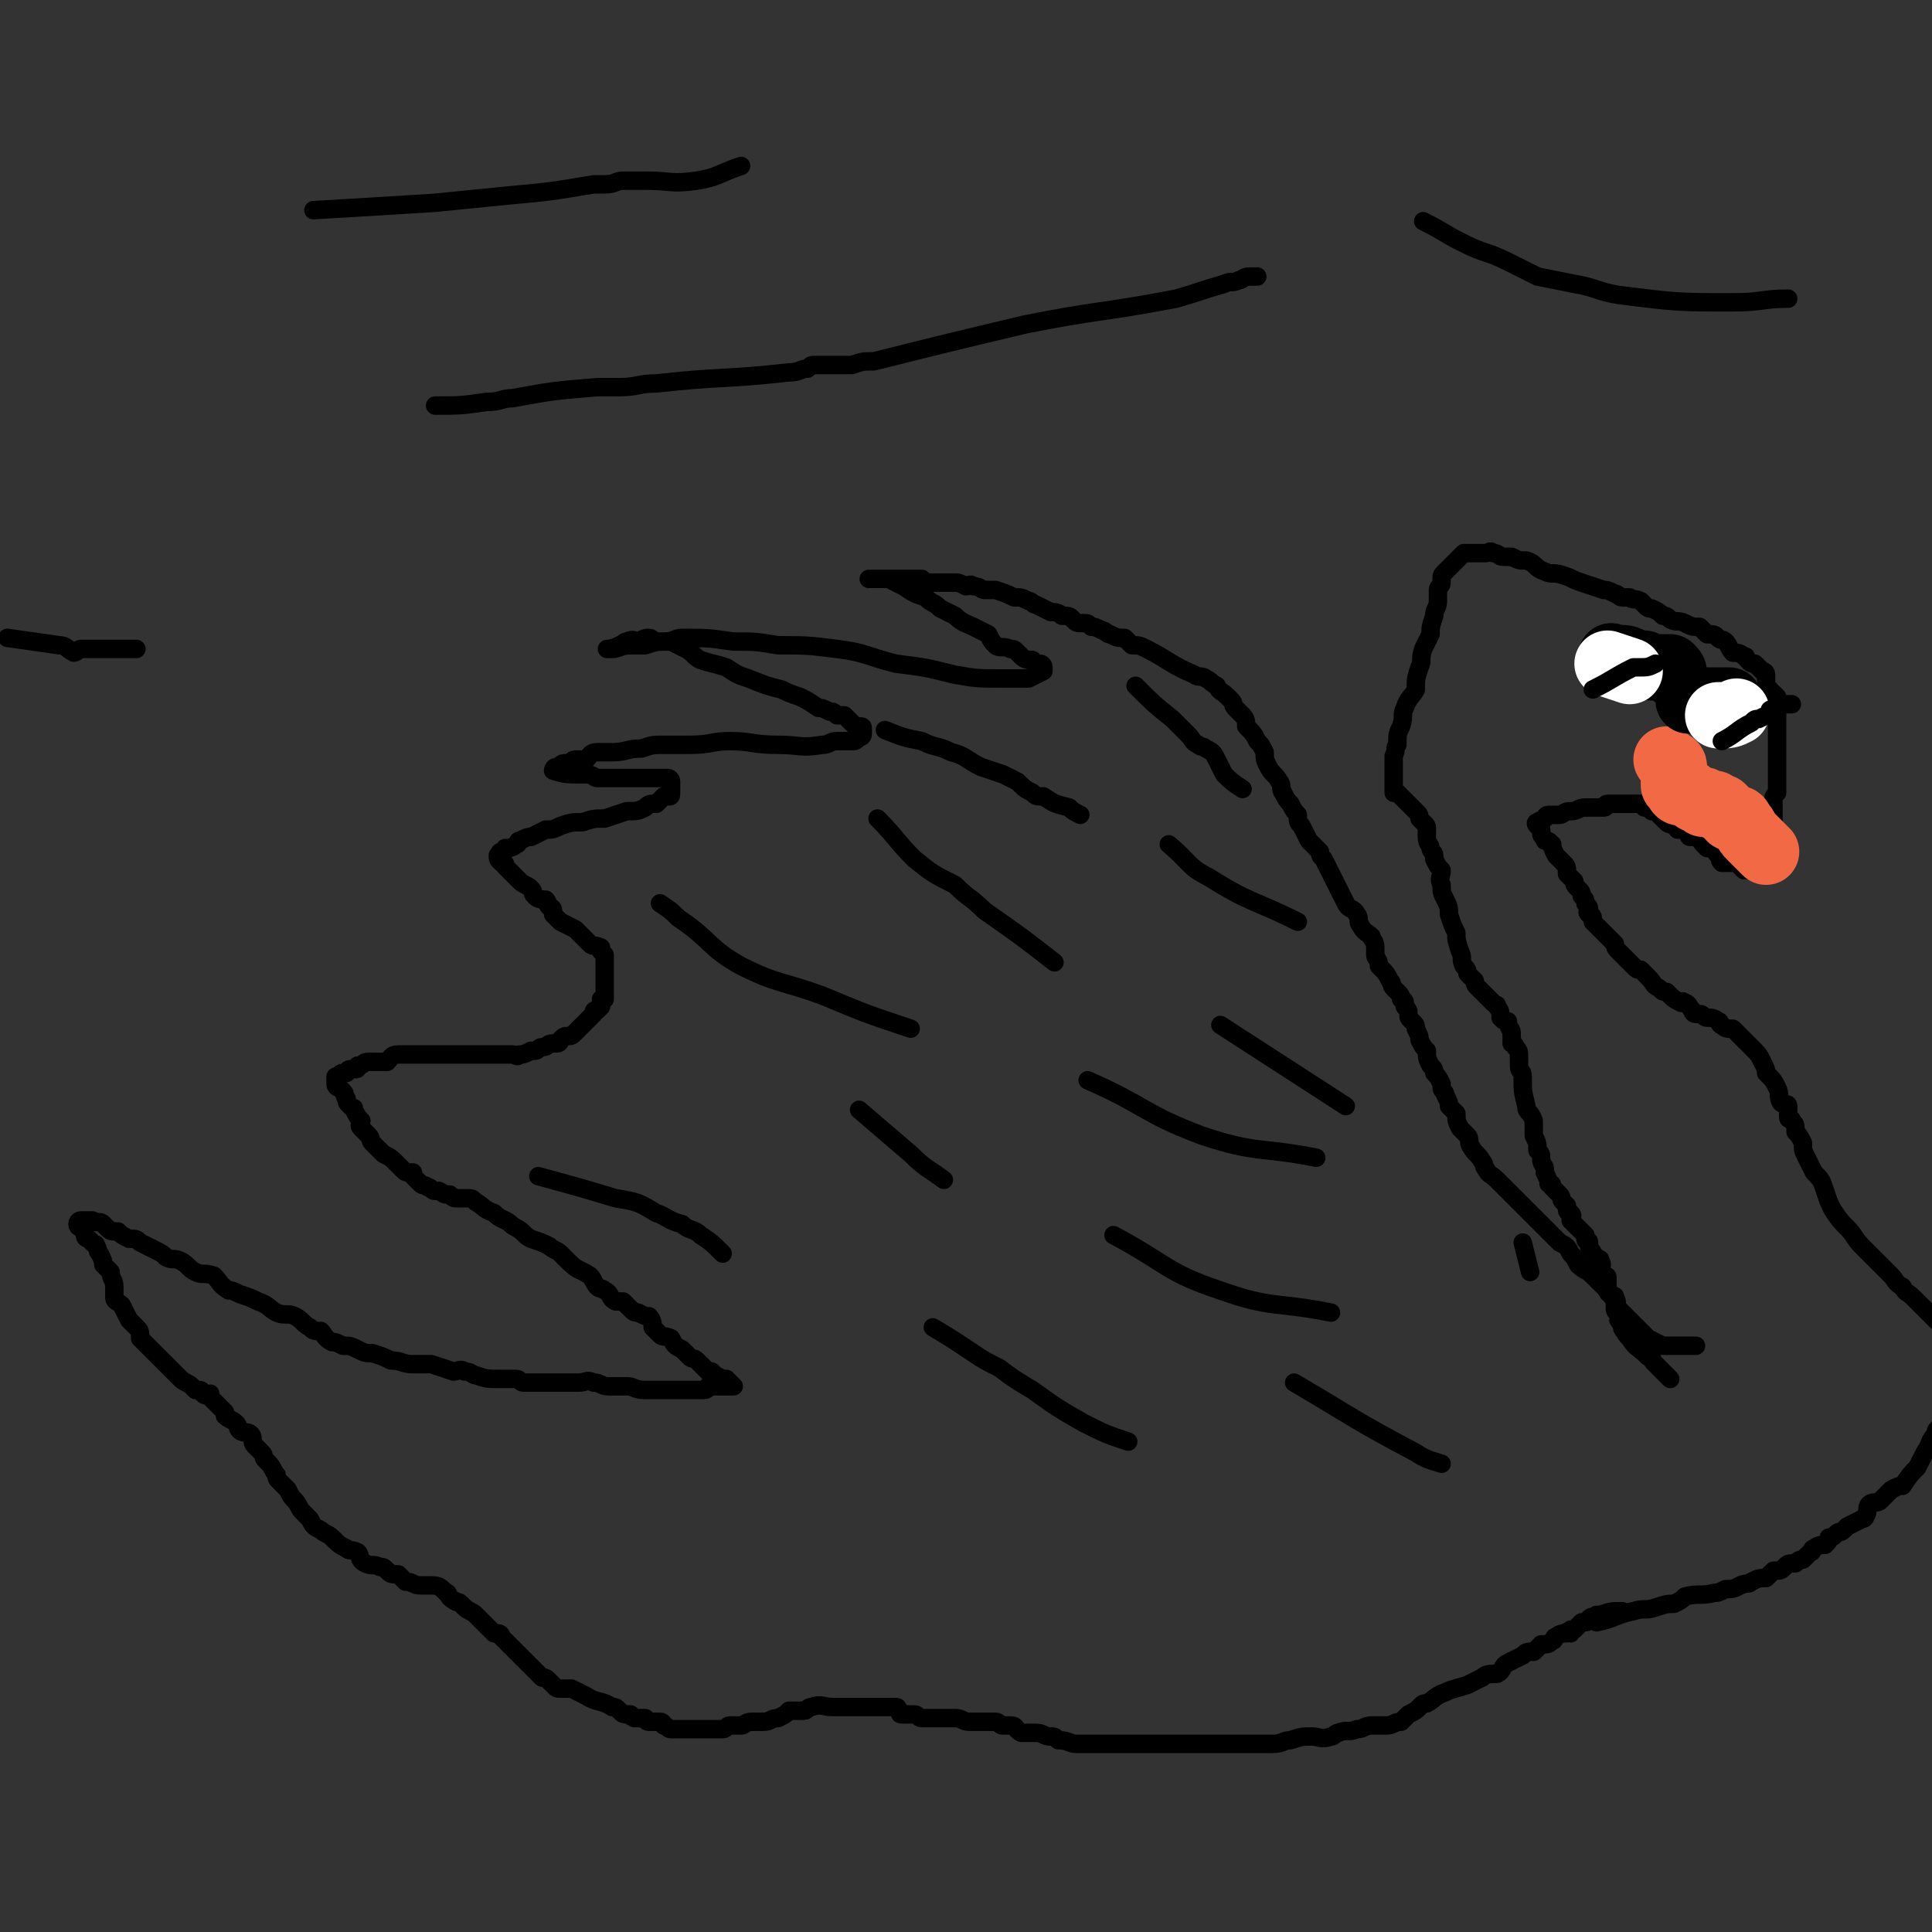 <svg viewBox='0 0 524 524' version='1.1' xmlns='http://www.w3.org/2000/svg' xmlns:xlink='http://www.w3.org/1999/xlink'><rect x="0" y="0" width="524" height="524" fill="#333333" stroke="none"/><g fill='none' stroke='#000000' stroke-width='5' stroke-linecap='round' stroke-linejoin='round'><path d='M433,440c0,0 0,0 0,0 5,-1 5,-2 10,-3 3,-1 3,0 6,-1 3,-1 3,-1 5,-1 2,-1 2,-1 3,-2 4,-1 4,0 8,-1 1,0 1,0 3,-1 2,0 2,0 4,-1 2,-1 2,0 3,-1 2,-1 2,-1 4,-1 1,-1 1,-1 2,-2 2,0 2,0 3,-1 1,-1 1,-1 3,-1 1,-1 1,-1 2,-1 1,-1 1,-1 2,-2 1,0 0,-1 1,-1 1,-1 2,-1 3,-1 1,-1 1,-1 1,-2 1,0 1,0 2,-1 1,-1 1,0 2,-1 1,-1 1,-1 1,-1 2,-1 2,-1 4,-2 0,0 1,0 1,-1 1,-1 0,-2 1,-3 1,-1 2,0 3,-1 0,0 0,0 1,-1 1,-1 1,-1 2,-2 2,-1 2,-1 3,-1 2,-3 2,-3 4,-5 1,-2 1,-2 2,-4 2,-3 1,-3 3,-5 0,-1 0,-1 1,-2 1,-1 1,-1 2,-3 1,-2 1,-2 1,-4 1,-1 1,-1 1,-3 1,-2 0,-2 0,-3 0,-2 0,-2 0,-3 0,-1 0,-1 0,-1 0,-1 0,-1 0,-3 0,0 0,0 0,0 0,-1 0,-1 0,-1 0,-1 0,-1 0,-1 -1,-2 0,-3 -1,-4 -2,-2 -2,-1 -4,-3 -3,-3 -3,-3 -6,-6 -2,-2 -2,-1 -3,-3 -2,-1 -2,-2 -3,-3 -4,-4 -4,-4 -8,-8 -2,-2 -2,-3 -4,-5 -2,-2 -2,-2 -4,-5 -1,-2 -1,-2 -2,-5 -1,-3 -1,-3 -3,-5 -1,-2 -1,-2 -2,-4 -1,-2 -1,-2 -1,-4 -1,-2 -1,-2 -2,-3 0,-2 0,-2 -1,-3 0,-1 -1,0 -1,-1 0,-1 0,-2 0,-3 0,-1 -1,0 -2,-1 -1,-2 0,-2 -1,-4 -1,-2 -1,-2 -3,-4 0,-1 0,-1 -1,-3 -1,-2 -1,-2 -3,-4 -1,-1 -1,-1 -2,-2 -1,-1 -1,-1 -1,-1 -1,-1 -1,-1 -2,-2 -2,0 -2,0 -3,-1 -1,0 0,-1 -1,-1 -1,-1 -2,-1 -3,-1 -1,0 -1,-1 -2,-1 0,0 -1,0 -1,0 -1,0 -1,-1 -1,-1 -1,-1 -1,-2 -2,-2 -1,-1 -1,0 -1,0 -2,-1 -2,-1 -4,-3 -1,0 -1,0 -2,-1 -2,-1 -1,-1 -3,-3 -1,-1 -1,-1 -2,-2 -1,0 -1,0 -2,-1 -1,-1 -1,-1 -2,-2 -1,-1 -1,-1 -1,-1 -2,-2 -2,-2 -2,-3 -1,-1 -1,-1 -2,-2 -1,-1 -1,-1 -1,-1 -1,-1 -1,-1 -2,-2 0,0 0,0 -1,-1 0,0 0,-1 0,-1 0,-1 -1,-1 -1,-1 -1,-1 0,-1 0,-1 0,-1 0,-1 -1,-2 0,-1 0,-1 -1,-2 0,-1 0,-1 -1,-2 -1,-1 -1,-1 -1,-2 -1,-1 -1,-1 -2,-2 0,-2 0,-2 -1,-3 -1,-1 -1,-1 -2,-2 -1,-2 -1,-2 -1,-3 -1,-1 -1,-1 -2,-1 0,-1 -1,-1 -1,-2 0,0 0,-1 0,-1 0,-1 -1,-1 -1,-1 -1,-1 0,-1 0,-1 1,-1 1,0 2,-1 0,0 0,-1 1,-1 1,0 1,0 3,0 1,0 1,-1 3,-1 2,0 2,-1 4,-1 1,0 1,0 2,0 1,0 2,0 3,0 1,0 0,-1 1,-1 1,0 1,0 2,0 1,0 1,0 1,0 0,0 0,0 0,0 1,0 1,0 2,0 0,0 0,0 1,0 0,0 0,0 0,0 1,0 1,0 1,0 1,0 1,0 1,0 1,0 1,0 1,0 1,0 1,0 1,0 0,0 0,1 0,1 0,0 1,0 1,0 1,0 1,1 1,1 1,0 1,0 1,0 1,0 1,1 1,1 1,1 1,1 1,1 1,1 1,1 1,1 1,1 1,0 2,1 1,0 1,1 1,1 1,0 1,0 2,0 0,0 0,0 1,1 0,1 0,1 1,1 1,0 1,0 1,0 1,0 1,1 2,2 0,0 0,0 1,1 0,0 0,0 0,0 1,0 1,0 1,0 1,0 1,1 2,2 0,0 0,0 0,0 1,1 0,1 1,2 0,0 0,0 0,0 1,0 1,0 1,0 1,0 1,0 1,0 1,0 1,0 1,0 1,0 1,0 1,0 1,0 1,1 1,1 1,1 1,1 1,1 1,0 1,0 1,0 1,0 1,0 1,0 1,0 1,0 1,0 1,0 1,0 1,0 1,0 0,-1 1,-1 1,0 1,0 1,0 1,0 0,-1 0,-1 0,-1 1,-1 1,-1 0,-1 0,-1 0,-1 0,-1 0,-1 0,-1 0,-1 0,-1 0,-1 0,-1 1,-1 1,-1 0,-1 0,-1 0,-1 0,-1 0,-1 0,-1 0,-1 0,-1 0,-1 0,-1 0,-1 0,-1 0,-1 0,-1 0,-1 0,-1 0,-1 0,-1 0,-1 0,-1 0,-1 0,-1 0,-1 0,-1 0,-2 0,-2 0,-3 0,-1 0,-1 0,-1 0,-1 0,-1 1,-2 0,-2 0,-2 0,-3 0,-2 0,-2 0,-4 0,-1 0,-1 0,-2 0,-2 0,-2 0,-4 0,0 0,0 0,-1 0,-1 0,-1 0,-3 0,0 0,0 0,-1 0,-1 0,-1 0,-2 0,-1 0,-1 0,-2 0,-1 0,-1 0,-1 0,-2 0,-2 0,-3 0,0 0,0 -1,-1 -1,-1 -1,0 -1,-1 -1,-1 -1,-1 -1,-2 0,-1 0,-1 0,-2 0,-1 -1,-1 -1,-1 -1,-1 -1,-1 -2,-2 -1,0 -1,0 -2,-1 -1,-1 0,-1 -1,-1 -1,-1 -2,-1 -3,-1 -1,-1 -1,-2 -2,-3 -1,-1 -1,0 -2,-1 -1,-1 -1,-1 -3,-1 -1,-1 -1,-1 -2,-2 -2,0 -2,0 -4,-1 -2,-1 -2,0 -4,-1 -1,-1 -1,-1 -2,-1 -1,-1 -1,-1 -3,-2 -1,0 -1,0 -2,-1 -1,-1 -1,-1 -1,-1 -2,-1 -2,0 -3,-1 -1,0 -1,0 -2,0 -1,0 -1,-1 -2,-1 -2,-1 -2,-1 -3,-1 -3,-1 -3,-1 -6,-2 -3,-1 -2,-1 -5,-2 -3,-1 -3,0 -5,-1 -3,-1 -2,-2 -5,-3 -2,0 -2,0 -4,-1 -1,0 -1,0 -2,0 -2,0 -1,-1 -3,-1 -1,-1 -1,0 -2,0 -1,0 -1,0 -2,0 -1,0 -1,0 -1,0 -1,0 -1,0 -1,0 -1,0 -1,0 -1,0 -1,0 -1,0 -1,0 -1,1 -1,1 -1,1 -1,1 -1,1 -1,1 -1,1 -1,1 -1,1 -1,1 -1,1 -1,1 -1,1 -1,1 -1,1 -1,1 -1,1 -1,2 0,1 0,1 0,1 0,1 -1,1 -1,2 0,2 0,2 0,3 0,2 -1,2 -1,4 -1,3 -1,3 -1,5 -1,2 -1,2 -2,4 -1,3 0,3 -1,5 -1,3 -1,3 -1,6 -1,2 -2,2 -3,5 -1,2 0,2 -1,5 -1,2 -1,2 -1,5 -1,1 0,1 -1,3 0,1 0,1 0,3 0,0 0,0 0,1 0,1 0,1 0,2 0,1 0,1 0,2 0,0 0,0 0,1 0,0 0,0 0,1 0,0 1,0 1,0 1,1 1,1 1,1 1,1 1,1 1,1 1,1 1,1 1,1 1,1 1,1 1,1 1,1 1,1 1,1 1,1 1,1 1,2 1,1 1,1 1,1 1,1 1,1 1,2 0,0 0,0 0,1 0,1 0,1 0,1 0,2 1,2 1,3 0,1 1,1 1,2 0,1 0,1 0,1 1,2 1,2 2,3 0,2 -1,2 0,4 0,2 0,2 1,4 1,2 1,2 1,4 1,3 1,3 2,5 0,2 0,2 1,5 1,2 0,2 1,4 1,1 1,1 1,2 1,1 1,1 2,2 0,1 0,1 1,2 1,1 1,1 1,1 1,1 1,1 2,2 0,0 0,0 1,1 1,1 1,0 1,1 1,1 1,2 1,3 1,1 1,1 2,1 0,2 1,2 1,3 0,1 0,1 0,3 0,0 1,0 1,1 1,1 1,1 1,3 0,1 0,1 0,2 0,2 1,1 1,3 0,0 0,0 0,1 0,3 0,3 1,7 0,2 1,1 2,4 0,1 0,1 0,2 0,1 0,1 0,2 1,2 1,2 1,4 1,1 1,1 1,2 0,2 1,2 1,3 0,0 0,1 0,1 1,2 1,2 1,3 1,0 1,0 1,1 0,0 0,0 1,1 1,1 1,1 1,1 1,1 0,1 1,2 0,0 0,0 1,1 0,0 0,1 0,1 0,1 1,1 1,1 1,1 0,1 0,2 0,0 0,0 1,1 1,1 1,1 1,1 1,1 1,1 2,2 0,0 0,0 0,1 0,1 1,0 1,1 0,1 0,1 0,1 0,1 1,1 1,2 0,0 0,0 1,1 1,1 1,0 1,1 1,1 0,2 0,3 0,1 1,0 1,1 1,0 1,0 1,1 0,1 0,1 0,3 0,1 1,1 1,1 0,1 1,1 1,2 0,1 0,1 0,2 0,1 1,1 1,1 1,1 0,1 0,2 0,0 1,0 1,1 0,1 0,1 0,1 0,1 1,1 1,1 '/><path d='M439,358c0,0 0,0 0,0 2,3 1,3 3,5 2,3 2,2 5,5 0,0 0,0 1,0 0,1 0,1 1,2 1,1 1,1 1,1 1,1 1,1 1,1 1,1 1,1 1,1 1,1 1,1 1,1 '/><path d='M460,365c0,0 0,0 0,0 -3,0 -3,0 -7,0 -1,0 -1,0 -2,0 -2,-1 -2,-1 -4,-2 0,0 0,0 -1,-1 -1,-1 -1,-1 -3,-3 0,0 0,0 -1,-1 0,0 0,0 -1,-1 -1,-1 -1,-1 -1,-1 -1,-1 -1,-1 -1,-1 -1,-1 0,-2 -1,-3 0,-1 0,0 -1,-1 -1,-1 -1,-1 -1,-1 -2,-2 -2,-2 -3,-3 0,0 0,0 -1,-1 -2,-2 -2,-1 -4,-3 -1,-2 -1,-2 -2,-3 -1,-2 -1,-2 -3,-3 -1,-1 -1,-1 -3,-3 -1,-1 -1,-1 -3,-3 -3,-3 -3,-3 -6,-6 -1,-1 -1,-1 -3,-3 -1,-1 -1,-1 -2,-2 -2,-2 -2,-1 -3,-3 -1,-1 0,-1 -1,-2 -1,-2 -2,-2 -3,-4 -1,-1 0,-2 -1,-3 -1,-1 -1,-1 -2,-2 -1,-2 -1,-2 -1,-4 -1,-1 -1,-1 -2,-2 0,-1 0,-1 -1,-3 0,-1 -1,-1 -1,-2 0,-1 0,-1 0,-1 -1,-2 -1,-2 -2,-3 0,-1 0,-1 -1,-2 -1,-2 -1,-2 -1,-4 -1,-1 -1,-1 -2,-3 0,-1 0,-1 -1,-3 0,-1 0,-1 -1,-2 -1,-1 -1,-1 -1,-2 0,-1 0,-1 -1,-2 0,0 0,0 0,-1 0,-1 -1,-1 -1,-1 0,-1 0,-1 -1,-2 0,0 0,0 -1,-1 -1,-1 0,-1 -1,-2 -1,-2 -1,-2 -3,-4 0,-2 -1,-2 -1,-3 0,-1 0,-1 0,-2 0,-2 -1,-2 -1,-3 -1,-1 -2,-1 -3,-3 -1,-1 0,-2 -1,-3 -1,-2 -2,-1 -3,-3 -1,-2 -1,-2 -2,-4 -1,-2 -1,-2 -2,-4 -1,-2 -1,-2 -2,-4 -1,-1 -1,-1 -1,-2 -2,-2 -2,-2 -3,-3 -1,-2 -1,-2 -2,-4 -1,-1 -1,-1 -1,-3 -1,-1 -1,-1 -2,-3 -1,-1 -1,-1 -2,-3 -1,-1 0,-2 -1,-3 -1,-2 -2,-2 -3,-4 -1,-2 -1,-2 -1,-4 -1,-2 -1,-2 -2,-3 -1,-2 -1,-2 -3,-4 0,-1 0,-2 -1,-3 -1,-1 -1,-1 -2,-2 -1,-1 0,-1 -1,-2 -1,-1 -1,-1 -1,-1 -2,-2 -2,-1 -3,-3 -2,-1 -1,-1 -3,-2 -1,-1 -2,0 -3,-1 -7,-3 -7,-4 -13,-7 -2,-1 -2,-1 -4,-1 -1,-1 -1,-1 -2,-2 -2,0 -2,0 -4,-1 -1,0 -1,-1 -2,-1 -2,-1 -2,-1 -3,-1 -1,-1 -1,-1 -2,-1 -2,0 -2,0 -3,-1 -1,-1 -1,-1 -3,-1 -1,-1 -2,-1 -3,-1 -2,-1 -2,-1 -4,-2 -1,0 -1,-1 -2,-1 -2,-1 -2,-1 -4,-1 -2,-1 -2,-1 -5,-2 -1,0 -1,0 -3,0 -1,0 -1,-1 -3,-1 -1,-1 -1,0 -2,0 -2,-1 -2,-1 -3,-1 -2,0 -2,0 -3,0 -1,0 -1,0 -3,0 -2,0 -2,0 -3,-1 -2,0 -2,0 -4,0 -1,0 -1,0 -2,0 -2,0 -2,0 -3,0 -1,0 -1,0 -3,0 0,0 0,0 -1,0 -1,0 -2,0 -1,0 0,0 1,0 2,0 1,0 1,0 1,0 1,0 1,0 2,0 2,1 2,1 4,2 3,2 3,2 6,3 2,2 2,1 4,3 2,1 2,1 4,2 2,2 3,2 5,3 2,1 2,1 4,2 1,2 1,2 2,3 1,1 2,0 4,1 1,0 1,0 2,1 1,1 1,1 1,1 1,1 2,1 3,1 0,0 0,1 1,1 1,0 1,0 1,0 1,0 1,1 1,1 0,1 0,1 0,1 -2,1 -2,1 -4,2 -4,0 -4,0 -8,0 -6,0 -6,0 -12,-1 -8,-2 -8,-2 -16,-3 -8,-2 -8,-3 -16,-4 -8,-1 -8,-1 -16,-1 -6,-1 -6,-1 -12,-1 -7,-1 -7,-1 -14,-1 -2,0 -2,1 -5,1 -2,0 -2,0 -5,1 -2,0 -2,0 -4,0 -3,0 -3,1 -5,1 -1,0 -2,0 -1,0 0,0 1,0 3,-1 1,0 1,-1 2,-1 2,-1 2,0 3,0 2,-1 2,-1 3,-1 1,0 1,1 2,1 2,0 2,0 4,0 2,1 2,1 4,2 2,1 2,2 4,3 3,1 4,1 7,2 3,2 3,2 6,3 5,2 5,2 9,3 2,1 2,1 5,2 2,1 2,1 5,3 1,0 1,0 3,1 1,0 1,0 2,1 1,0 1,0 2,0 1,1 1,1 2,2 0,0 0,0 1,1 0,0 0,0 0,0 1,0 1,0 1,0 1,0 1,0 1,1 0,1 0,1 0,1 0,1 -1,1 -1,1 -1,1 -1,1 -2,1 -2,0 -2,0 -4,0 -2,0 -2,1 -4,1 -6,1 -6,0 -12,0 -7,0 -7,-1 -13,-1 -5,0 -5,1 -11,1 -4,0 -4,0 -7,0 -3,0 -3,0 -6,1 -4,0 -4,1 -8,1 -2,0 -2,0 -4,0 -2,0 -2,1 -3,2 -2,0 -2,0 -3,0 -1,0 -1,1 -2,1 -1,0 -1,0 -1,0 -1,0 -1,1 -2,1 0,0 0,0 0,0 -1,0 -1,1 -1,1 3,1 4,1 7,1 1,0 1,0 2,0 2,0 2,1 3,1 1,0 1,0 2,0 2,0 2,0 3,0 2,0 2,0 3,0 2,0 2,0 3,0 1,0 1,0 1,0 1,0 1,0 2,0 0,0 0,0 0,0 1,0 1,0 1,0 1,0 1,0 1,0 1,0 1,0 2,0 1,0 1,0 1,0 1,0 1,1 1,1 0,1 0,1 0,1 0,1 0,1 0,1 0,1 0,1 0,1 0,1 0,1 -1,1 -1,0 -1,0 -1,0 -1,1 -1,1 -2,2 -2,0 -2,0 -3,1 -2,1 -2,1 -5,1 -3,1 -3,1 -6,2 -3,0 -3,0 -6,1 -3,0 -3,0 -6,1 -2,1 -2,1 -4,1 -2,1 -2,1 -4,2 -1,0 -1,0 -3,1 -1,0 0,1 -1,1 -1,1 -2,1 -3,1 0,1 0,1 -1,1 0,0 0,0 0,0 -1,0 0,1 0,1 0,0 -1,0 -1,0 0,1 0,1 1,2 1,0 1,0 1,1 1,1 1,1 1,1 2,2 2,2 3,3 1,1 2,1 3,2 1,1 0,1 1,2 1,1 2,1 3,1 1,1 0,1 1,2 0,0 1,0 1,1 0,1 0,1 0,1 1,1 1,1 2,2 2,1 2,1 4,2 1,1 1,1 1,1 1,1 1,1 2,2 0,0 0,0 1,1 1,1 1,0 3,1 0,0 0,1 0,1 1,1 1,1 1,1 0,1 0,1 0,1 0,1 0,1 0,1 0,1 0,1 0,1 0,1 0,1 0,1 0,1 0,1 0,2 0,0 0,0 0,1 0,1 0,1 0,1 0,1 0,1 0,1 0,1 0,1 0,2 0,0 0,0 0,1 0,0 -1,0 -1,0 0,1 0,1 0,2 0,0 0,0 -1,1 -1,0 -1,0 -1,1 -1,1 -1,1 -1,1 -1,1 -1,1 -2,2 0,0 0,0 -1,1 -1,1 -1,1 -1,1 -1,1 -1,1 -2,1 -1,0 -1,0 -2,1 0,0 0,1 -1,1 -1,0 -1,0 -1,0 -2,0 -1,1 -3,1 -1,0 -1,1 -2,1 0,0 -1,0 -1,0 -2,1 -2,1 -3,1 -1,1 -1,0 -2,0 0,0 0,0 -1,0 -1,0 -1,0 -3,0 -1,0 -1,0 -2,0 -1,0 -1,0 -3,0 -2,0 -2,0 -3,0 -2,0 -2,0 -4,0 -4,0 -4,0 -7,0 -2,0 -2,0 -4,0 -2,0 -2,0 -4,0 -2,0 -2,1 -3,2 -2,0 -2,0 -3,0 -1,0 -1,0 -2,0 -2,0 -1,1 -3,1 0,1 0,1 -1,1 0,0 0,0 -1,0 -1,0 -1,1 -1,1 -1,0 -1,0 -1,0 -1,0 -1,1 -1,1 -1,1 -1,0 -1,0 0,1 0,1 0,2 0,0 0,0 0,0 0,1 1,1 1,1 1,1 1,1 1,1 1,1 0,1 1,2 0,1 0,1 1,2 1,1 1,0 1,1 1,2 1,2 2,3 0,1 -1,1 0,2 0,0 0,0 1,1 1,1 1,1 1,1 1,1 0,1 1,2 0,0 0,0 1,1 1,1 1,1 1,1 1,1 1,1 1,1 2,1 2,1 3,2 0,0 0,0 1,1 1,1 1,1 1,1 1,1 1,1 2,1 0,0 0,0 1,0 0,0 0,1 0,1 1,1 1,1 1,1 1,1 1,1 1,1 1,1 1,0 2,1 1,0 1,1 2,1 0,0 1,0 1,0 2,1 1,1 3,1 1,1 1,1 2,1 2,0 2,0 3,0 1,0 1,0 2,1 2,1 2,2 5,3 1,1 1,1 3,2 2,1 1,1 3,2 2,1 2,2 4,3 3,1 3,1 5,2 1,1 2,1 3,2 1,1 1,1 2,2 3,3 3,2 6,4 1,1 1,2 2,3 1,1 1,0 2,1 2,1 1,2 3,3 1,0 1,0 2,0 1,1 1,1 2,2 1,1 1,1 2,1 2,1 2,1 3,1 1,1 1,2 1,3 1,1 1,1 2,2 1,1 1,0 3,1 1,2 1,2 3,3 1,1 1,1 2,2 1,1 1,0 2,1 1,1 1,1 1,1 1,1 1,1 2,2 0,0 0,0 1,0 1,1 1,1 3,2 0,0 0,0 1,0 0,0 0,0 1,1 0,0 0,0 1,1 0,0 0,0 0,0 0,0 0,0 -1,0 -2,0 -2,0 -3,0 -1,0 -1,0 -1,0 -1,0 -1,0 -2,0 0,0 0,1 -1,1 -1,0 -1,0 -3,0 0,0 0,0 0,0 -1,0 -1,0 -2,0 0,0 0,0 -1,0 -1,0 -1,0 -3,0 -1,0 -1,0 -1,0 -2,0 -2,0 -3,0 -1,0 -1,0 -3,0 0,0 0,0 0,0 -3,0 -3,-1 -5,-1 -3,0 -3,0 -5,0 -2,0 -2,-1 -4,-1 -2,-1 -2,0 -4,0 -1,0 -1,0 -3,0 -1,0 -1,0 -2,0 -2,0 -2,0 -3,0 -1,0 -1,0 -2,0 -1,0 -1,0 -2,0 -1,0 -1,0 -3,0 -1,0 -1,-1 -2,-1 -2,0 -2,0 -4,0 -4,0 -4,0 -7,-1 -1,0 -1,-1 -3,-1 -1,-1 -2,0 -3,0 -3,-1 -3,-1 -6,-2 -3,0 -3,0 -5,0 -3,0 -3,-1 -6,-1 -2,-1 -2,-1 -5,-2 -2,0 -2,0 -4,-1 -2,-1 -2,-1 -4,-1 -2,-1 -2,-1 -3,-1 -2,-1 -2,-2 -3,-3 -2,0 -2,0 -3,-1 -2,-1 -2,-2 -4,-3 -2,-1 -3,0 -5,-1 -2,-1 -2,-2 -5,-3 -2,-1 -2,-1 -5,-2 -2,-1 -2,-1 -3,-1 -3,-2 -2,-2 -4,-4 -3,-1 -3,0 -5,-1 -2,-1 -2,-2 -4,-3 -2,-1 -2,0 -4,-1 -1,-1 -1,-1 -3,-2 -2,-1 -2,-1 -4,-2 -1,-1 -1,-1 -3,-1 -2,-1 -2,-1 -3,-2 -2,0 -2,0 -3,-1 -1,-1 -1,-1 -1,-1 -1,-1 -1,0 -3,-1 0,0 0,0 -1,0 0,0 -1,0 -1,0 -1,0 -1,0 -1,0 -1,0 -1,1 -1,1 0,1 1,1 1,1 1,1 1,1 1,1 0,1 0,1 0,1 0,1 1,1 1,1 1,1 1,1 1,1 1,1 1,0 1,1 1,1 0,1 1,2 1,2 1,2 1,3 1,1 1,1 2,2 0,2 1,2 1,4 0,1 0,1 0,3 0,1 1,1 2,2 1,2 1,2 2,4 1,1 1,1 2,2 1,1 1,1 1,3 1,1 1,1 2,2 1,1 1,1 2,2 1,1 1,1 2,2 1,1 1,1 3,3 1,1 1,1 2,2 1,1 2,1 3,2 0,0 0,0 1,1 0,0 1,0 1,0 1,0 1,1 1,1 1,1 1,0 2,0 0,0 0,1 0,1 1,1 1,1 1,1 1,1 1,1 1,1 1,1 1,1 1,1 1,1 1,1 1,1 0,1 0,1 0,1 1,1 2,1 3,2 1,1 0,1 1,2 1,1 2,0 3,1 1,1 0,2 1,3 1,1 1,1 2,2 1,1 0,1 1,2 1,1 1,1 1,1 1,1 1,2 2,3 0,1 0,1 1,2 1,1 1,1 2,2 1,2 1,2 2,3 1,1 1,2 2,3 1,1 1,1 2,2 1,2 1,2 3,3 1,1 2,1 3,2 2,2 2,2 4,3 1,1 1,0 3,1 1,1 0,2 2,3 2,1 2,0 4,1 1,0 1,0 2,1 1,1 1,1 3,1 1,1 1,1 2,2 2,0 2,1 4,1 1,0 1,0 2,0 3,0 3,0 5,2 1,0 0,1 2,2 1,1 1,0 2,1 1,1 1,1 1,1 1,1 2,1 3,2 0,0 0,0 1,1 1,1 1,1 1,1 1,1 1,1 1,1 1,1 1,1 2,2 0,0 0,0 1,0 1,0 1,1 1,1 1,1 1,1 2,2 0,0 0,0 1,1 0,0 0,0 1,1 1,1 1,1 1,1 2,2 2,2 3,3 1,1 1,1 1,1 1,1 1,1 2,2 1,0 1,0 2,1 1,1 1,1 1,1 1,1 1,1 2,1 2,0 2,0 3,0 2,1 2,1 4,2 3,2 4,1 7,3 1,0 1,0 2,1 1,1 1,1 3,1 0,1 0,0 1,1 1,0 1,0 3,0 0,0 0,1 1,1 1,0 2,0 3,0 1,0 1,1 1,1 1,0 1,1 2,1 1,0 1,0 3,0 0,0 0,0 0,0 2,0 2,0 3,0 0,0 0,0 1,0 1,0 1,0 3,0 1,0 1,0 1,0 2,0 2,0 3,0 1,0 1,-1 2,-1 2,0 2,0 3,0 1,0 1,-1 3,-1 1,0 1,0 3,0 2,0 2,-1 4,-1 2,-1 2,-1 3,-2 2,0 2,0 4,0 1,0 1,-1 2,-1 3,-1 3,0 6,0 1,0 1,0 2,0 1,0 1,0 1,0 1,0 1,0 2,0 1,0 1,0 2,0 1,0 1,0 2,0 1,0 1,0 1,0 1,0 1,0 2,0 0,0 0,0 1,0 1,0 1,0 1,0 2,0 2,0 3,0 1,0 0,1 1,1 0,1 0,1 1,1 1,0 1,0 3,0 1,0 1,1 2,1 2,0 2,0 3,0 1,0 1,0 2,0 2,0 2,0 4,0 2,0 2,1 4,1 1,0 1,0 2,0 1,0 1,0 3,0 1,0 1,0 2,0 1,0 1,1 2,1 1,0 1,0 2,0 2,0 1,1 3,2 2,0 2,0 4,0 2,0 2,1 4,1 1,0 1,0 2,1 3,0 3,1 5,1 2,0 2,0 4,0 1,0 1,0 2,0 1,0 1,0 2,0 1,0 1,0 3,0 1,0 1,0 2,0 0,0 0,0 1,0 1,0 1,0 3,0 0,0 0,0 1,0 1,0 1,0 2,0 1,0 1,0 1,0 2,0 2,0 3,0 1,0 1,0 2,0 1,0 1,0 2,0 1,0 1,0 1,0 2,0 2,0 3,0 2,0 2,0 4,0 1,0 1,0 2,0 2,0 2,0 3,0 2,0 2,0 3,0 2,0 2,0 4,0 3,0 3,0 5,0 3,0 3,-1 5,-1 3,-1 3,-1 6,-1 2,0 2,1 5,0 1,0 1,-1 2,-1 2,-1 3,0 5,-1 2,0 2,-1 4,-1 2,0 2,0 4,0 2,0 2,-1 4,-1 1,-1 1,-1 2,-2 2,-1 2,-1 3,-2 1,-1 1,-1 2,-1 2,-1 2,-2 5,-3 2,-1 3,-1 6,-2 2,-1 2,-1 4,-2 1,-1 2,-1 4,-1 2,-1 1,-2 3,-3 2,-1 2,-1 4,-2 1,-1 1,-1 3,-1 1,-1 1,-1 2,-2 2,0 2,0 3,-1 1,0 0,-1 1,-1 1,-1 2,-1 3,-1 0,-1 0,0 1,0 0,0 0,-1 0,-1 0,0 1,0 1,0 1,-1 1,-1 2,-2 0,0 1,0 1,0 1,0 1,-1 1,-1 1,-1 1,0 2,-1 0,0 0,0 1,0 3,-1 3,-1 6,-1 '/><path d='M240,198c0,0 0,0 0,0 5,2 5,2 10,3 4,2 4,1 8,3 4,1 4,2 8,4 3,1 3,1 6,2 2,1 2,1 4,2 2,2 2,2 4,3 1,1 1,1 3,1 3,2 3,2 7,3 1,1 1,1 3,2 '/><path d='M308,186c0,0 0,0 0,0 5,5 5,5 10,9 2,2 2,2 4,4 2,2 1,2 3,3 1,1 1,0 2,1 2,1 2,1 3,3 1,2 1,2 2,4 2,2 2,2 5,4 '/><path d='M238,222c0,0 0,0 0,0 5,5 5,6 10,11 5,4 5,4 11,7 4,4 4,3 8,7 10,7 10,7 19,14 '/><path d='M179,245c0,0 0,0 0,0 3,2 3,2 5,4 9,6 8,8 17,13 10,5 11,4 22,8 12,5 12,5 24,9 '/><path d='M146,319c0,0 0,0 0,0 11,3 11,3 21,6 6,1 6,1 11,4 3,1 3,2 7,3 2,2 3,1 5,3 3,2 3,2 6,5 '/><path d='M233,301c0,0 0,0 0,0 7,6 7,6 14,12 4,4 5,4 9,7 '/><path d='M331,278c0,0 0,0 0,0 17,11 17,11 34,22 '/><path d='M302,335c0,0 0,0 0,0 15,8 14,10 29,15 14,5 15,3 30,6 '/><path d='M413,337c0,0 0,0 0,0 1,4 1,4 2,8 '/><path d='M253,360c0,0 0,0 0,0 5,3 5,3 11,7 3,2 3,2 7,4 4,3 4,3 9,6 7,5 7,5 14,9 6,3 6,3 12,5 '/><path d='M351,375c0,0 0,0 0,0 17,10 16,10 33,19 3,2 4,2 7,3 '/><path d='M295,293c0,0 0,0 0,0 16,7 15,9 31,15 15,5 16,3 31,6 '/><path d='M317,229c0,0 0,0 0,0 6,5 5,6 11,9 11,7 12,6 24,12 '/><path d='M118,110c0,0 0,0 0,0 7,0 7,0 14,-1 4,0 4,-1 7,-1 11,-2 11,-2 23,-3 3,0 3,0 6,0 5,0 5,-1 10,-1 18,-2 18,-1 36,-3 3,0 3,-1 5,-1 1,-1 1,-1 2,-1 0,0 0,0 1,0 1,0 1,0 1,0 1,0 1,0 2,0 1,0 1,0 1,0 1,0 1,0 1,0 1,0 1,0 2,0 0,0 0,0 1,0 1,0 1,0 1,0 3,-1 3,-1 6,-1 20,-5 20,-5 41,-10 20,-4 20,-3 41,-7 7,-2 6,-2 13,-4 2,-1 2,0 4,-1 1,0 1,-1 3,-1 1,0 1,0 2,0 '/><path d='M85,57c0,0 0,0 0,0 17,-1 17,-1 33,-2 10,-1 10,-1 20,-2 11,-1 11,-1 23,-3 2,0 2,0 3,0 3,0 3,-1 5,-1 3,0 3,0 6,0 7,0 7,1 14,0 6,-1 6,-2 12,-4 '/><path d='M386,60c0,0 0,0 0,0 6,3 5,3 11,6 6,3 6,2 12,5 4,2 4,2 8,4 5,1 5,1 10,2 6,1 6,2 12,3 16,2 16,2 31,2 8,0 8,-1 15,-1 '/><path d='M2,173c0,0 0,0 0,0 7,1 7,1 14,2 2,0 2,1 4,2 1,0 1,-1 2,-1 3,0 3,0 6,0 3,0 3,0 5,0 2,0 2,0 4,0 '/></g>
<g fill='none' stroke='#F26946' stroke-width='18' stroke-linecap='round' stroke-linejoin='round'><path d='M479,231c0,0 0,0 0,0 -2,-2 -2,-2 -4,-4 -2,-2 -1,-2 -3,-4 0,0 0,-1 -1,-1 -1,0 -1,0 -1,0 -1,0 -1,-1 -1,-1 -1,-1 -1,-1 -1,-1 -1,-1 -1,-1 -1,-1 -1,0 -1,0 -1,0 -1,0 -1,-1 -1,-1 -1,0 -1,0 -1,0 -1,0 -1,0 -1,0 -1,0 -1,0 -1,0 0,0 0,-1 0,-1 0,0 -1,0 -1,0 -1,0 -1,0 -2,-1 -1,-1 -1,-1 -1,-1 -1,0 -1,0 -1,0 -1,0 -1,0 -1,0 -1,0 -1,-1 -1,-1 -1,-1 -1,-1 -1,-1 0,-1 0,-1 0,-1 0,-1 0,-1 0,-1 0,-1 0,-1 0,-1 0,-1 0,-1 0,-1 0,-1 0,-1 0,-1 0,-1 -1,-1 -1,-1 -1,-1 -1,-1 -1,-1 '/></g>
<g fill='none' stroke='#000000' stroke-width='18' stroke-linecap='round' stroke-linejoin='round'><path d='M437,178c0,0 0,0 0,0 3,1 3,0 5,1 2,1 2,1 4,1 1,1 1,0 2,1 0,0 0,0 1,0 1,0 1,0 1,0 1,0 1,0 1,0 1,0 1,0 1,0 1,0 1,0 1,0 1,1 1,1 1,2 '/><path d='M458,190c0,0 0,0 0,0 3,0 3,0 6,0 1,0 1,0 2,0 1,0 1,0 1,0 1,0 1,0 2,0 '/></g>
<g fill='none' stroke='#FFFFFF' stroke-width='18' stroke-linecap='round' stroke-linejoin='round'><path d='M436,180c0,0 0,0 0,0 3,1 3,1 6,2 '/><path d='M466,194c0,0 0,0 0,0 3,0 3,0 5,-1 '/></g>
<g fill='none' stroke='#000000' stroke-width='5' stroke-linecap='round' stroke-linejoin='round'><path d='M432,187c0,0 0,0 0,0 6,-3 5,-3 11,-6 1,0 1,0 1,0 3,0 3,0 5,-1 '/><path d='M467,201c0,0 0,0 0,0 4,-2 4,-3 8,-5 1,-1 1,-1 2,-1 2,-1 2,-1 3,-1 0,-1 0,-1 0,-1 0,-1 0,0 1,-1 0,0 0,0 1,0 0,-1 0,-1 0,-1 1,0 1,0 1,0 1,0 1,0 1,0 1,0 1,0 1,0 1,0 1,0 1,0 '/></g>
</svg>